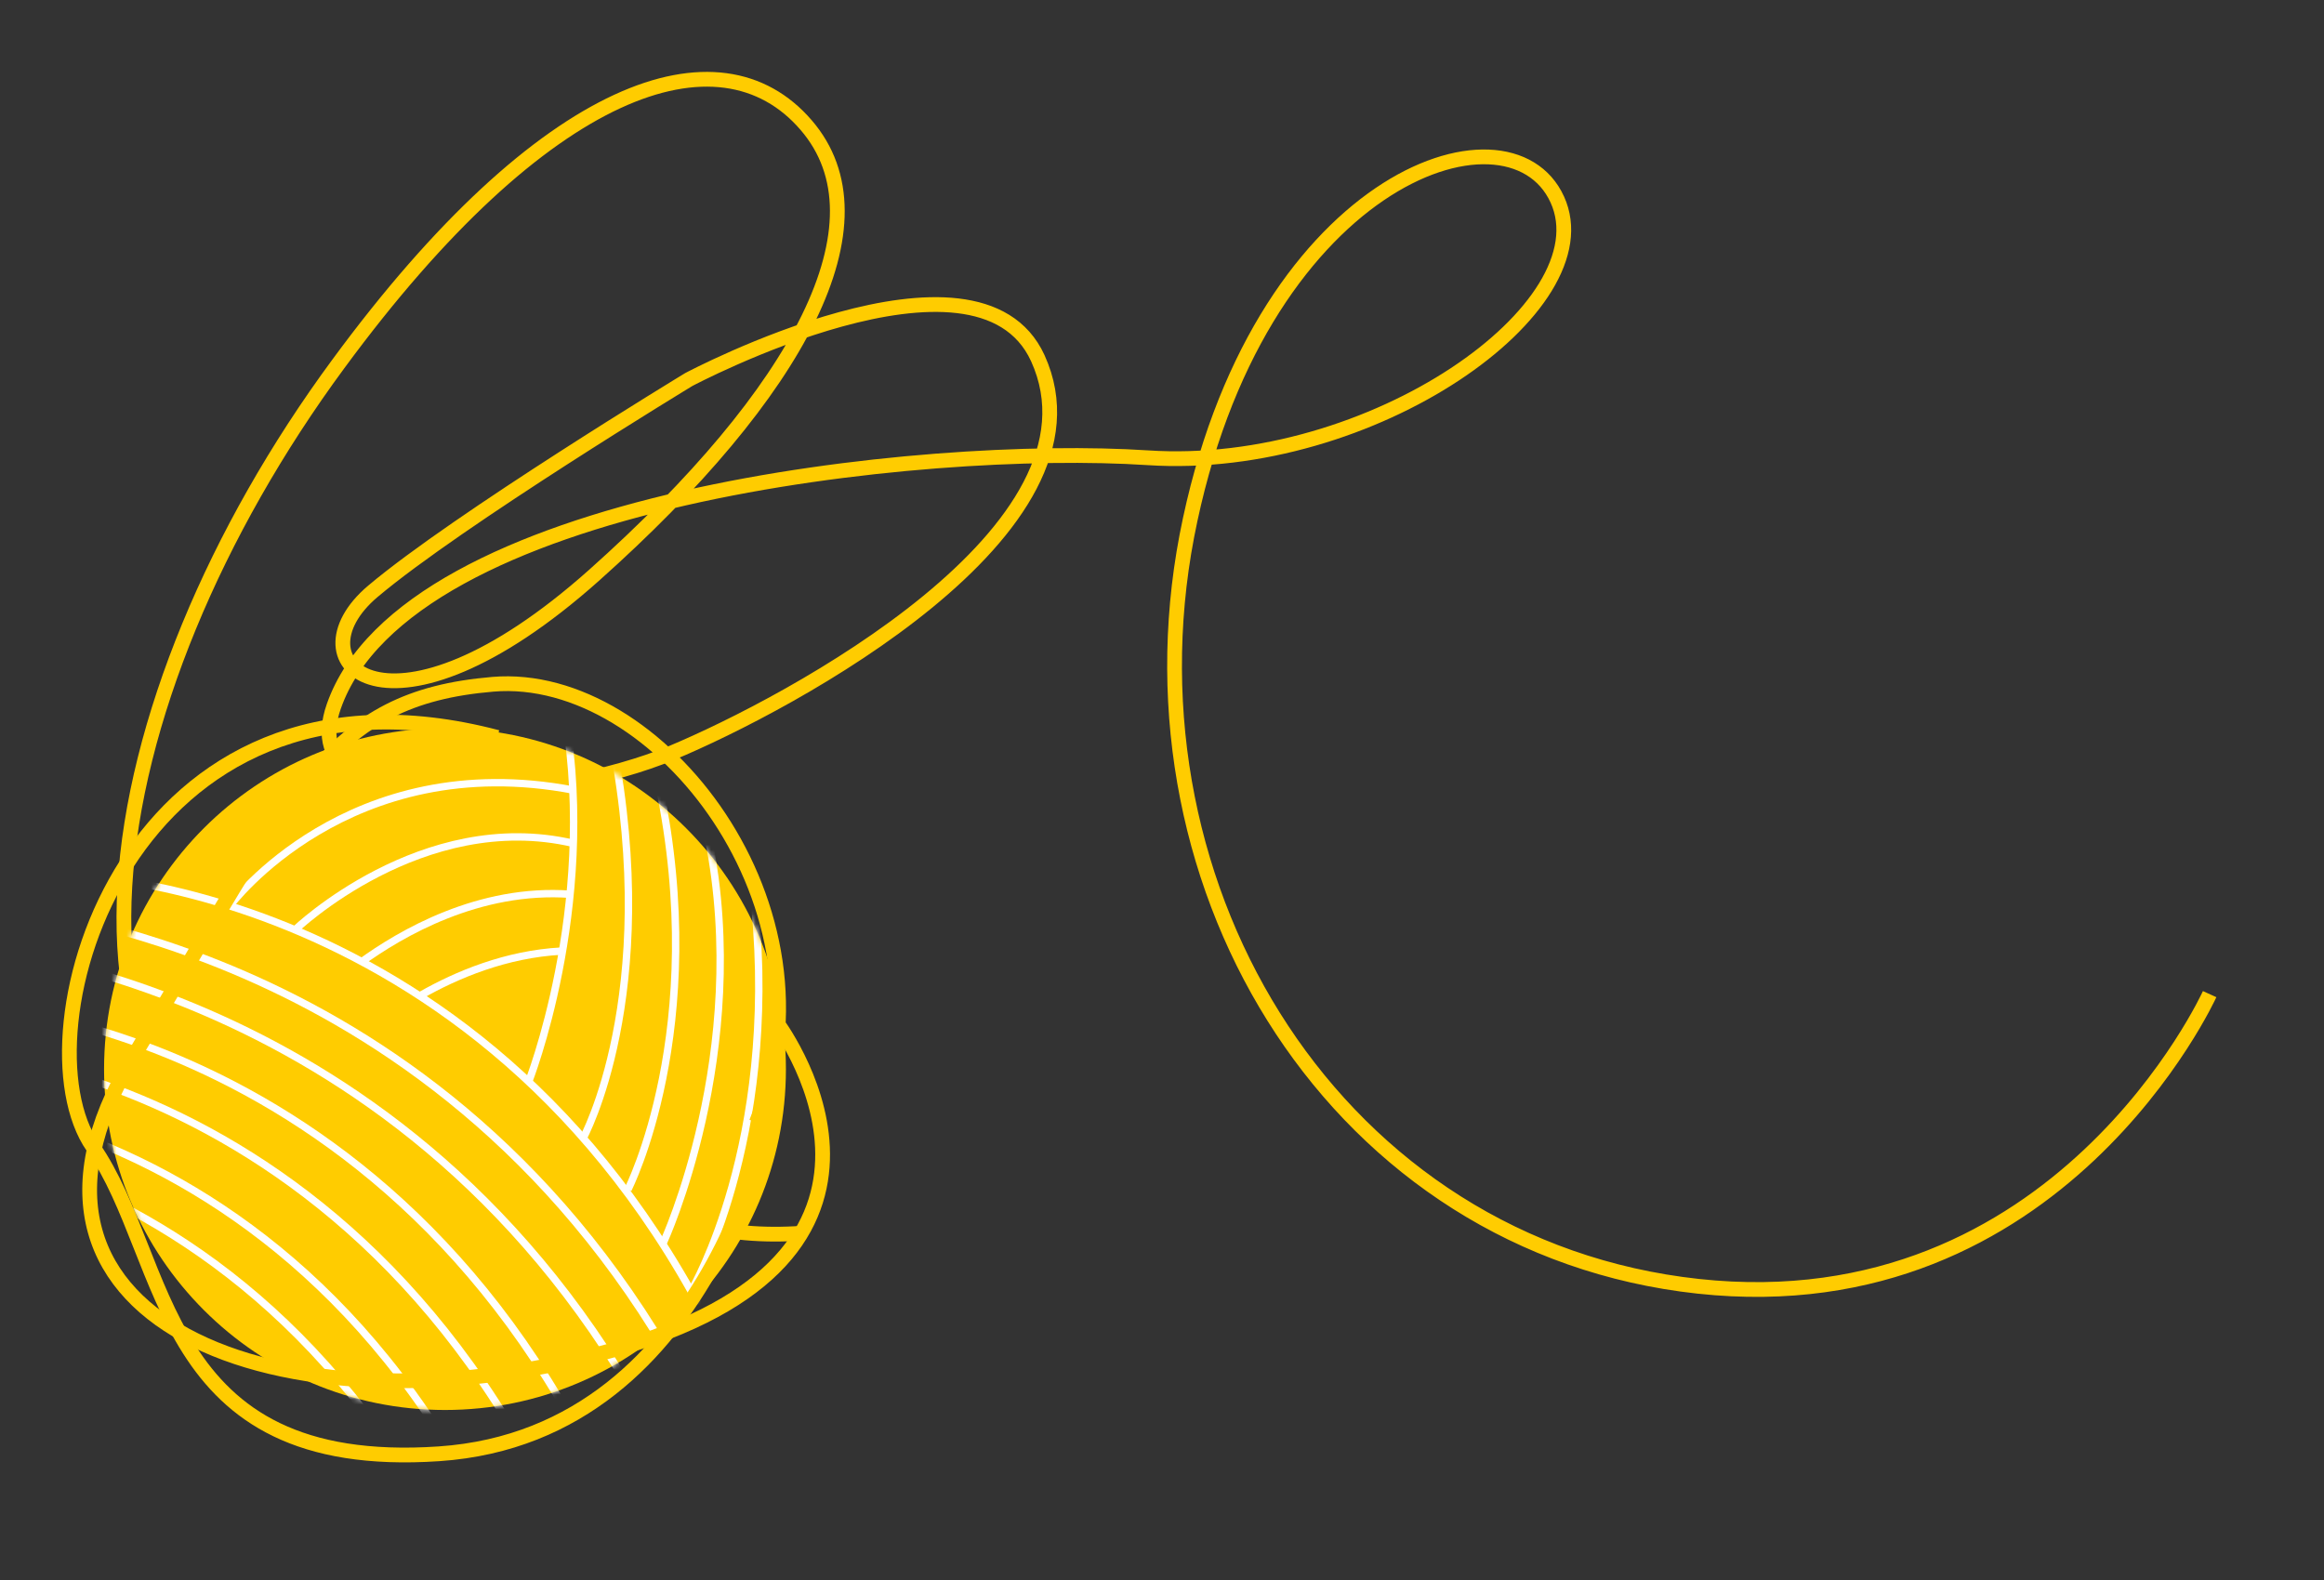<?xml version="1.0" encoding="UTF-8"?> <svg xmlns="http://www.w3.org/2000/svg" width="469" height="319" viewBox="0 0 469 319" fill="none"><rect x="0" y="0" width="469" height="319" fill="#333333" stroke="none"/><path d="M161.927 248.915C96.103 253.531 109.953 175.943 139.589 184.431C169.224 192.92 129.76 269.913 68.255 249.808C3.027 228.363 18.664 140.797 68.255 73.484C109.953 16.745 145.248 4.98 162.671 25.234C179.649 44.891 161.331 79.143 119.931 116.076C78.531 153.009 58.128 133.798 75.254 119.352C92.38 104.907 138.993 76.612 138.993 76.612C138.993 76.612 197.221 45.636 209.433 72.293C225.219 106.992 159.097 142.137 135.568 151.966C112.038 161.795 58.575 167.603 67.361 142.584C82.105 100.439 186.35 89.419 231.622 92.397C276.895 95.376 324.103 61.868 314.274 40.275C304.445 18.681 253.365 36.403 239.515 108.183C225.814 179.964 270.044 251.744 342.718 259.637C415.541 267.53 445.921 200.664 445.921 200.664" stroke="#FFCC00" stroke-width="2.978" stroke-miterlimit="10"></path><path d="M89.802 284.604C127.8 284.604 158.604 253.8 158.604 215.802C158.604 177.804 127.8 147 89.802 147C51.804 147 21 177.804 21 215.802C21 253.8 51.804 284.604 89.802 284.604Z" fill="#FFCC00"></path><mask id="mask0_79_271" style="mask-type:luminance" maskUnits="userSpaceOnUse" x="21" y="147" width="138" height="138"><path d="M89.802 284.604C127.8 284.604 158.604 253.8 158.604 215.802C158.604 177.804 127.8 147 89.802 147C51.804 147 21 177.804 21 215.802C21 253.8 51.804 284.604 89.802 284.604Z" fill="white"></path></mask><g mask="url(#mask0_79_271)"><path d="M14.15 176.635C14.15 176.635 107.078 178.125 150.712 283.859" stroke="white" stroke-width="1.489" stroke-miterlimit="10"></path><path d="M0.003 190.783C-1.785 193.762 89.207 198.378 136.564 298.007" stroke="white" stroke-width="1.489" stroke-miterlimit="10"></path><path d="M7.3 183.039C5.513 186.018 96.505 190.634 143.862 290.263" stroke="white" stroke-width="1.489" stroke-miterlimit="10"></path><path d="M-10.124 202.399C-10.124 202.399 82.803 203.888 126.438 309.623" stroke="white" stroke-width="1.489" stroke-miterlimit="10"></path><path d="M-18.165 211.632C-18.016 210.59 75.06 210.441 118.396 318.856" stroke="white" stroke-width="1.489" stroke-miterlimit="10"></path><path d="M-28.292 222.057C-26.803 219.674 67.763 218.036 108.27 329.281" stroke="white" stroke-width="1.489" stroke-miterlimit="10"></path><path d="M-35.292 229.354C-33.803 226.971 60.763 225.333 101.27 336.578" stroke="white" stroke-width="1.489" stroke-miterlimit="10"></path><path d="M106.631 218.483C106.631 218.483 120.481 183.486 114.077 144.766" stroke="white" stroke-width="1.489" stroke-miterlimit="10"></path><path d="M117.651 229.801C117.651 229.801 133.437 201.059 123.608 149.83" stroke="white" stroke-width="1.489" stroke-miterlimit="10"></path><path d="M126.735 240.077C126.735 240.077 143.266 207.76 132.99 158.467" stroke="white" stroke-width="1.489" stroke-miterlimit="10"></path><path d="M133.884 250.799C133.884 250.799 151.605 212.526 142.968 169.189" stroke="white" stroke-width="1.489" stroke-miterlimit="10"></path><path d="M139.691 260.181C139.691 260.181 156.966 230.694 152.35 183.039" stroke="white" stroke-width="1.489" stroke-miterlimit="10"></path><path d="M46.467 182.741C46.467 182.741 70.294 150.723 115.864 159.51" stroke="white" stroke-width="1.489" stroke-miterlimit="10"></path><path d="M59.572 187.656C59.572 187.656 85.187 163.084 115.716 170.232" stroke="white" stroke-width="1.489" stroke-miterlimit="10"></path><path d="M72.678 194.357C80.868 188.401 96.654 179.167 115.121 180.508" stroke="white" stroke-width="1.489" stroke-miterlimit="10"></path><path d="M84.889 200.91C92.186 196.74 102.164 192.57 113.333 191.975" stroke="white" stroke-width="1.489" stroke-miterlimit="10"></path></g><path d="M156.504 206.028C156.504 206.028 191.948 252.193 125.975 271.851C60.003 291.509 -5.821 267.979 26.644 213.772C59.109 159.564 65.96 140.949 99.467 138.119C132.975 135.29 170.205 183.391 152.632 226.579" stroke="#FFCC00" stroke-width="2.978" stroke-miterlimit="10"></path><path d="M156.504 219.728C156.504 219.728 145.633 289.573 88.596 293.445C31.559 297.317 34.537 254.129 18.752 231.493C2.966 208.857 25.602 129.184 100.361 148.842" stroke="#FFCC00" stroke-width="2.978" stroke-miterlimit="10"></path></svg> 